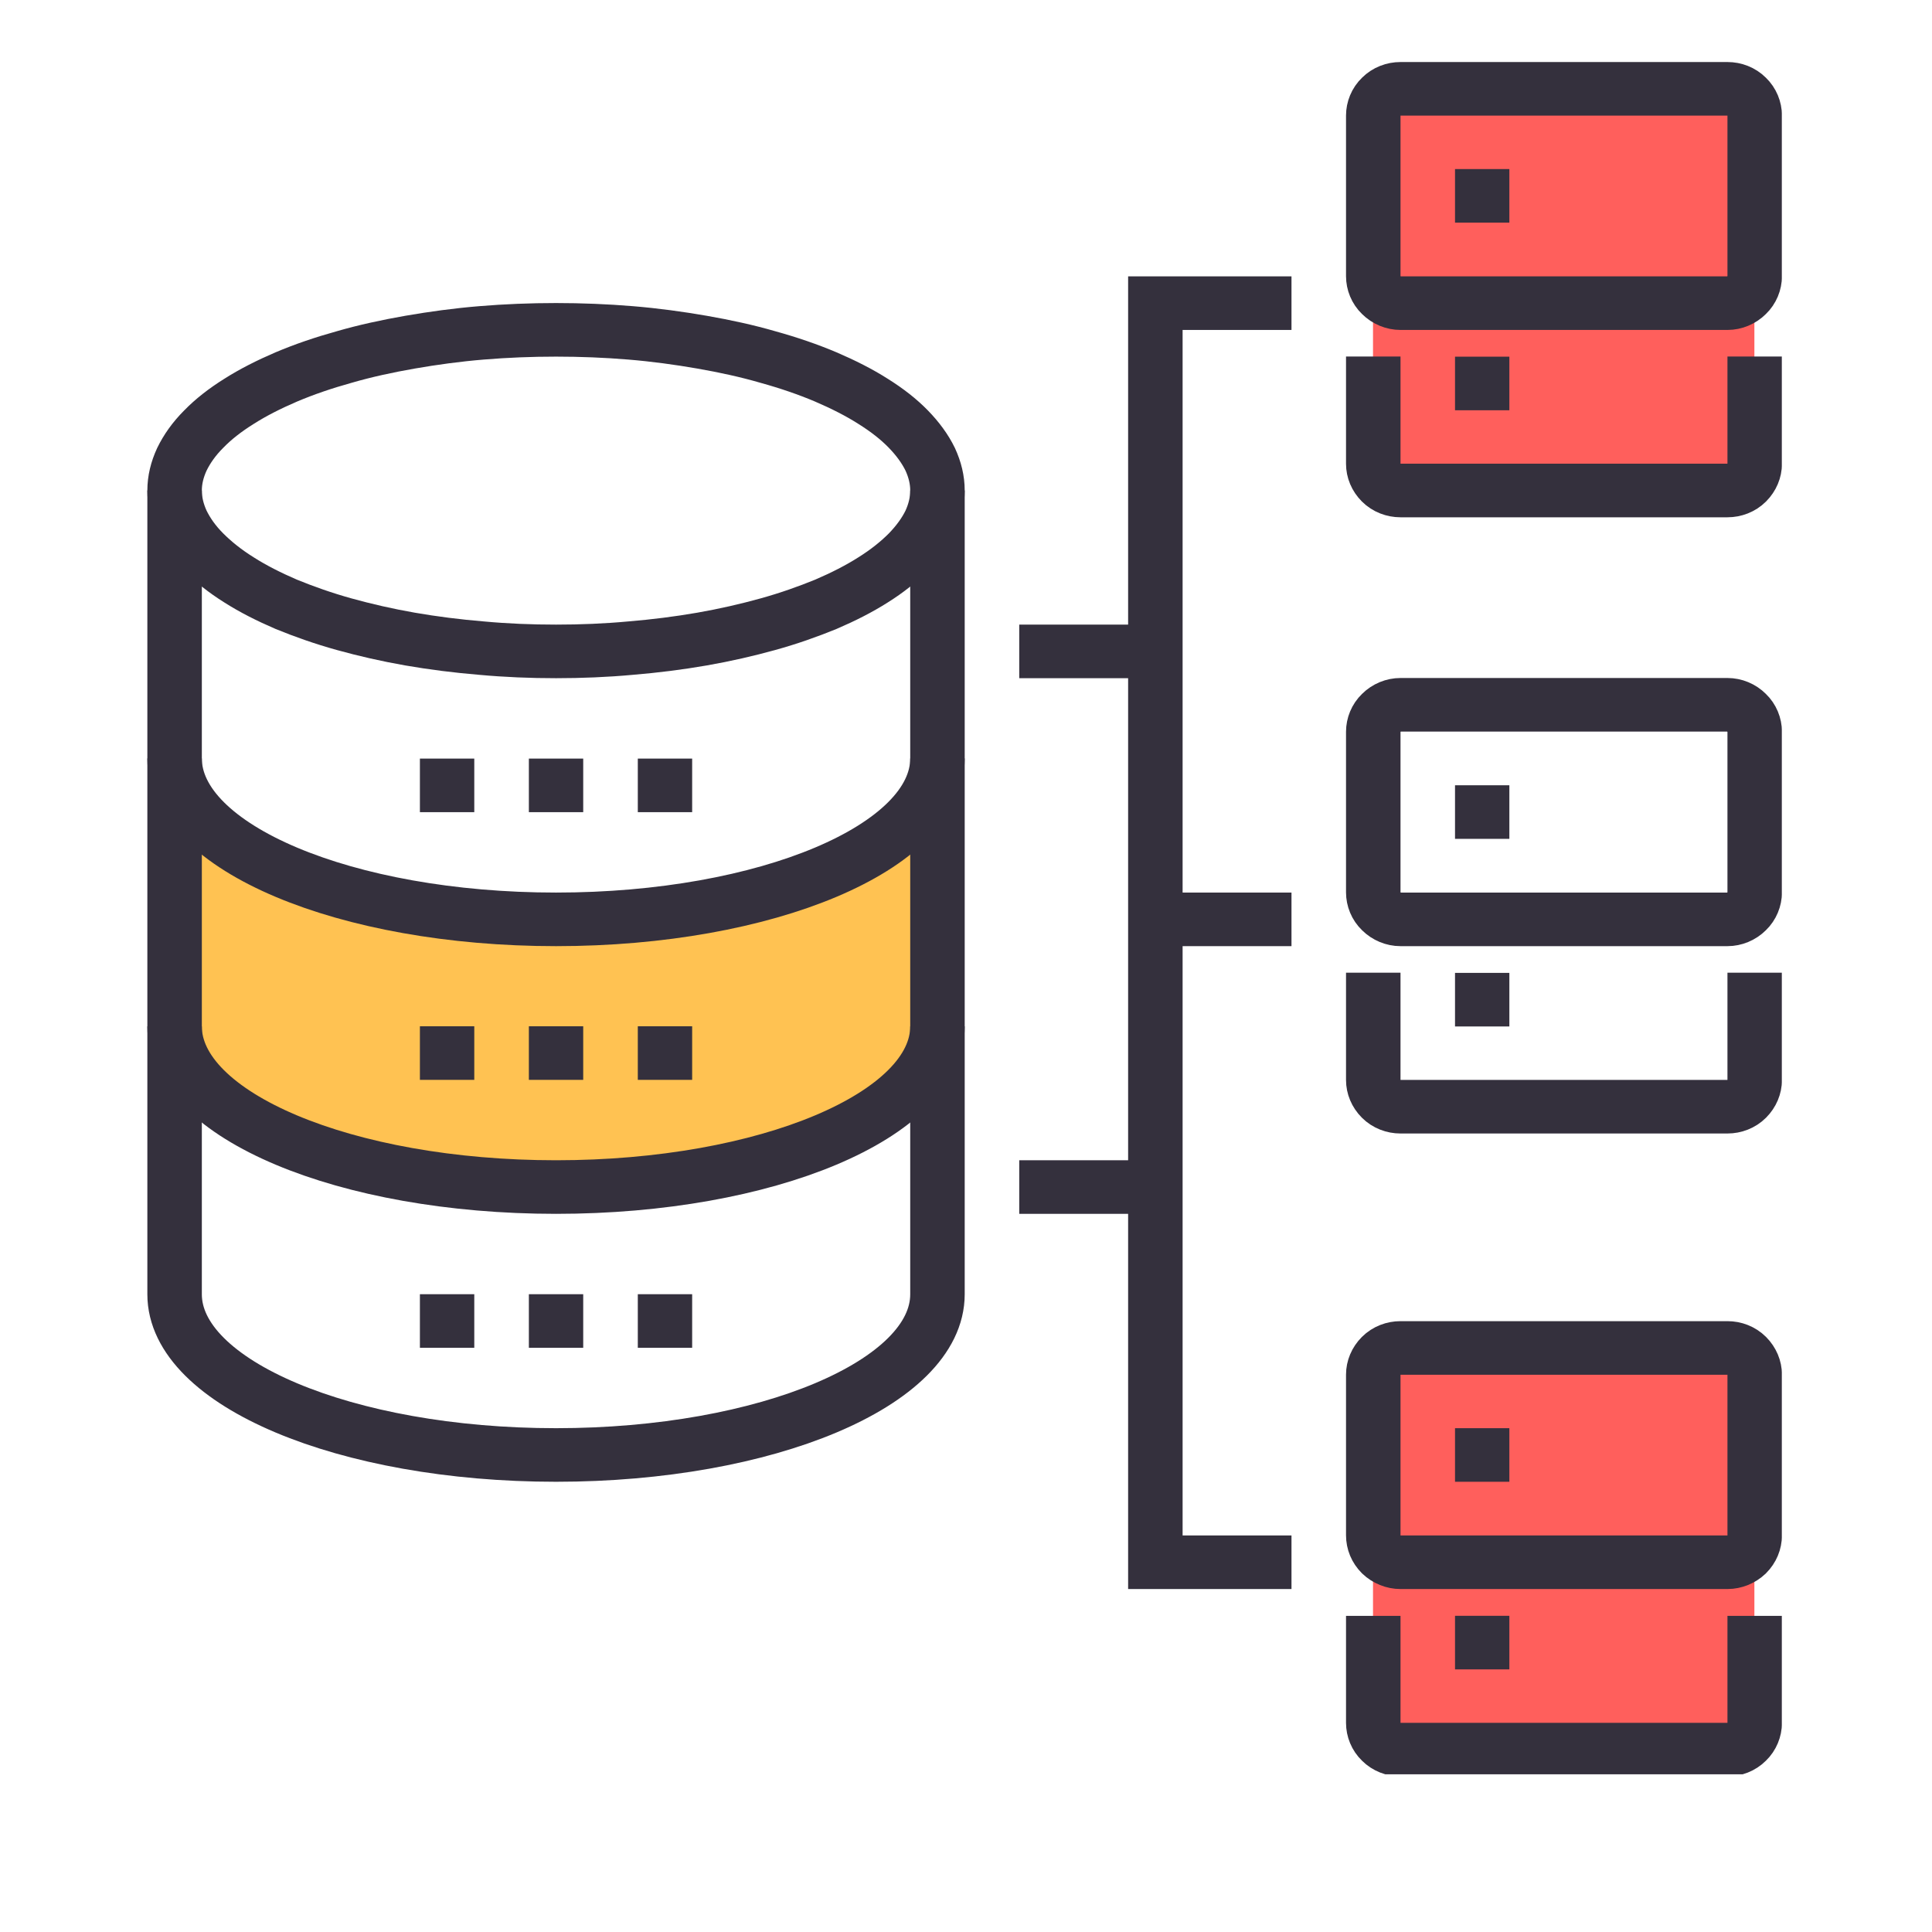 <?xml version="1.0" encoding="UTF-8"?>
<svg xmlns="http://www.w3.org/2000/svg" xmlns:xlink="http://www.w3.org/1999/xlink" width="30pt" height="30pt" viewBox="0 0 30 30" version="1.2">
<defs>
<clipPath id="clip1">
  <path d="M 2.285 11 L 15 11 L 15 19 L 2.285 19 Z M 2.285 11 "/>
</clipPath>
<clipPath id="clip2">
  <path d="M 21 1 L 27.668 1 L 27.668 8 L 21 8 Z M 21 1 "/>
</clipPath>
<clipPath id="clip3">
  <path d="M 21 20 L 27.668 20 L 27.668 27.551 L 21 27.551 Z M 21 20 "/>
</clipPath>
<clipPath id="clip4">
  <path d="M 9 0.953 L 27.668 0.953 L 27.668 20 L 9 20 Z M 9 0.953 "/>
</clipPath>
<clipPath id="clip5">
  <path d="M 9 0.953 L 27.668 0.953 L 27.668 17 L 9 17 Z M 9 0.953 "/>
</clipPath>
<clipPath id="clip6">
  <path d="M 9 3 L 27.668 3 L 27.668 27.551 L 9 27.551 Z M 9 3 "/>
</clipPath>
<clipPath id="clip7">
  <path d="M 9 0.953 L 27.668 0.953 L 27.668 27 L 9 27 Z M 9 0.953 "/>
</clipPath>
<clipPath id="clip8">
  <path d="M 9 13 L 27.668 13 L 27.668 27.551 L 9 27.551 Z M 9 13 "/>
</clipPath>
<clipPath id="clip9">
  <path d="M 9 9 L 27.668 9 L 27.668 27.551 L 9 27.551 Z M 9 9 "/>
</clipPath>
<clipPath id="clip10">
  <path d="M 2.285 0.953 L 27 0.953 L 27 22 L 2.285 22 Z M 2.285 0.953 "/>
</clipPath>
<clipPath id="clip11">
  <path d="M 2.285 0.953 L 27 0.953 L 27 27 L 2.285 27 Z M 2.285 0.953 "/>
</clipPath>
<clipPath id="clip12">
  <path d="M 2.285 0.953 L 27 0.953 L 27 27.551 L 2.285 27.551 Z M 2.285 0.953 "/>
</clipPath>
<clipPath id="clip13">
  <path d="M 2.285 4 L 27 4 L 27 27.551 L 2.285 27.551 Z M 2.285 4 "/>
</clipPath>
</defs>
<g id="surface1">
<path style="fill:none;stroke-width:2;stroke-linecap:butt;stroke-linejoin:miter;stroke:rgb(20.389%,18.819%,23.92%);stroke-opacity:1;stroke-miterlimit:10;" d="M 34.004 42.013 L 39.001 42.013 " transform="matrix(0.423,0,0,0.416,1.443,0.955)"/>
<path style="fill:none;stroke-width:2;stroke-linecap:butt;stroke-linejoin:miter;stroke:rgb(20.389%,18.819%,23.92%);stroke-opacity:1;stroke-miterlimit:10;" d="M 39.001 22.019 L 34.004 22.019 " transform="matrix(0.423,0,0,0.416,1.443,0.955)"/>
<path style="fill:none;stroke-width:2;stroke-linecap:butt;stroke-linejoin:miter;stroke:rgb(20.389%,18.819%,23.92%);stroke-opacity:1;stroke-miterlimit:10;" d="M 43.998 56.018 L 39.001 56.018 L 39.001 9.02 L 43.998 9.02 " transform="matrix(0.423,0,0,0.416,1.443,0.955)"/>
<path style="fill:none;stroke-width:2;stroke-linecap:butt;stroke-linejoin:miter;stroke:rgb(20.389%,18.819%,23.92%);stroke-opacity:1;stroke-miterlimit:10;" d="M 39.001 32.021 L 43.998 32.021 " transform="matrix(0.423,0,0,0.416,1.443,0.955)"/>
<g clip-path="url(#clip1)" clip-rule="nonzero">
<path style=" stroke:none;fill-rule:nonzero;fill:rgb(100%,76.079%,32.159%);fill-opacity:1;" d="M 8.633 14.262 C 5.363 14.262 2.711 13.145 2.711 11.766 L 2.711 15.922 C 2.711 17.301 5.363 18.414 8.633 18.414 C 11.902 18.414 14.555 17.301 14.555 15.922 L 14.555 11.766 C 14.555 13.145 11.902 14.262 8.633 14.262 Z M 8.633 14.262 "/>
</g>
<g clip-path="url(#clip2)" clip-rule="nonzero">
<path style=" stroke:none;fill-rule:nonzero;fill:rgb(100%,37.25%,36.079%);fill-opacity:1;" d="M 21.32 1.363 L 27.242 1.363 L 27.242 7.598 L 21.32 7.598 Z M 21.32 1.363 "/>
</g>
<g clip-path="url(#clip3)" clip-rule="nonzero">
<path style=" stroke:none;fill-rule:nonzero;fill:rgb(100%,37.25%,36.079%);fill-opacity:1;" d="M 21.32 20.895 L 27.242 20.895 L 27.242 27.129 L 21.32 27.129 Z M 21.32 20.895 "/>
</g>
<g clip-path="url(#clip4)" clip-rule="nonzero">
<path style="fill:none;stroke-width:2;stroke-linecap:butt;stroke-linejoin:miter;stroke:rgb(20.389%,18.819%,23.92%);stroke-opacity:1;stroke-miterlimit:10;" d="M 61.002 11.012 L 61.002 15.017 C 61.002 15.27 60.9 15.524 60.706 15.722 C 60.512 15.919 60.254 16.013 60.004 16.013 L 47.997 16.013 C 47.748 16.013 47.489 15.919 47.295 15.722 C 47.101 15.524 47 15.27 47 15.017 L 47 11.012 " transform="matrix(0.423,0,0,0.416,1.443,0.955)"/>
</g>
<g clip-path="url(#clip5)" clip-rule="nonzero">
<path style="fill:none;stroke-width:2;stroke-linecap:butt;stroke-linejoin:miter;stroke:rgb(20.389%,18.819%,23.92%);stroke-opacity:1;stroke-miterlimit:10;" d="M 61.002 8.014 C 61.002 8.268 60.9 8.531 60.706 8.719 C 60.512 8.916 60.254 9.02 60.004 9.02 L 47.997 9.02 C 47.748 9.02 47.489 8.916 47.295 8.719 C 47.101 8.531 47 8.268 47 8.014 L 47 2.017 C 47 1.763 47.101 1.5 47.295 1.312 C 47.489 1.114 47.748 1.02 47.997 1.02 L 60.004 1.02 C 60.254 1.02 60.512 1.114 60.706 1.312 C 60.9 1.5 61.002 1.763 61.002 2.017 Z M 61.002 8.014 " transform="matrix(0.423,0,0,0.416,1.443,0.955)"/>
</g>
<path style="fill:none;stroke-width:2;stroke-linecap:butt;stroke-linejoin:miter;stroke:rgb(20.389%,18.819%,23.92%);stroke-opacity:1;stroke-miterlimit:10;" d="M 50.001 5.015 L 51.996 5.015 " transform="matrix(0.423,0,0,0.416,1.443,0.955)"/>
<path style="fill:none;stroke-width:2;stroke-linecap:butt;stroke-linejoin:miter;stroke:rgb(20.389%,18.819%,23.92%);stroke-opacity:1;stroke-miterlimit:10;" d="M 50.001 12.018 L 51.996 12.018 " transform="matrix(0.423,0,0,0.416,1.443,0.955)"/>
<g clip-path="url(#clip6)" clip-rule="nonzero">
<path style="fill:none;stroke-width:2;stroke-linecap:butt;stroke-linejoin:miter;stroke:rgb(20.389%,18.819%,23.92%);stroke-opacity:1;stroke-miterlimit:10;" d="M 61.002 34.013 L 61.002 38.018 C 61.002 38.271 60.9 38.525 60.706 38.723 C 60.512 38.92 60.254 39.014 60.004 39.014 L 47.997 39.014 C 47.748 39.014 47.489 38.92 47.295 38.723 C 47.101 38.525 47 38.271 47 38.018 L 47 34.013 " transform="matrix(0.423,0,0,0.416,1.443,0.955)"/>
</g>
<g clip-path="url(#clip7)" clip-rule="nonzero">
<path style="fill:none;stroke-width:2;stroke-linecap:butt;stroke-linejoin:miter;stroke:rgb(20.389%,18.819%,23.92%);stroke-opacity:1;stroke-miterlimit:10;" d="M 61.002 31.015 C 61.002 31.269 60.9 31.532 60.706 31.72 C 60.512 31.917 60.254 32.021 60.004 32.021 L 47.997 32.021 C 47.748 32.021 47.489 31.917 47.295 31.72 C 47.101 31.532 47 31.269 47 31.015 L 47 25.018 C 47 24.764 47.101 24.501 47.295 24.313 C 47.489 24.115 47.748 24.012 47.997 24.012 L 60.004 24.012 C 60.254 24.012 60.512 24.115 60.706 24.313 C 60.9 24.501 61.002 24.764 61.002 25.018 Z M 61.002 31.015 " transform="matrix(0.423,0,0,0.416,1.443,0.955)"/>
</g>
<path style="fill:none;stroke-width:2;stroke-linecap:butt;stroke-linejoin:miter;stroke:rgb(20.389%,18.819%,23.92%);stroke-opacity:1;stroke-miterlimit:10;" d="M 50.001 28.016 L 51.996 28.016 " transform="matrix(0.423,0,0,0.416,1.443,0.955)"/>
<path style="fill:none;stroke-width:2;stroke-linecap:butt;stroke-linejoin:miter;stroke:rgb(20.389%,18.819%,23.92%);stroke-opacity:1;stroke-miterlimit:10;" d="M 50.001 35.019 L 51.996 35.019 " transform="matrix(0.423,0,0,0.416,1.443,0.955)"/>
<g clip-path="url(#clip8)" clip-rule="nonzero">
<path style="fill:none;stroke-width:2;stroke-linecap:butt;stroke-linejoin:miter;stroke:rgb(20.389%,18.819%,23.92%);stroke-opacity:1;stroke-miterlimit:10;" d="M 61.002 58.02 L 61.002 62.015 C 61.002 62.269 60.9 62.532 60.706 62.72 C 60.512 62.918 60.254 63.012 60.004 63.012 L 47.997 63.012 C 47.748 63.012 47.489 62.918 47.295 62.72 C 47.101 62.532 47 62.269 47 62.015 L 47 58.02 " transform="matrix(0.423,0,0,0.416,1.443,0.955)"/>
</g>
<g clip-path="url(#clip9)" clip-rule="nonzero">
<path style="fill:none;stroke-width:2;stroke-linecap:butt;stroke-linejoin:miter;stroke:rgb(20.389%,18.819%,23.92%);stroke-opacity:1;stroke-miterlimit:10;" d="M 61.002 55.012 C 61.002 55.276 60.9 55.529 60.706 55.727 C 60.512 55.915 60.254 56.018 60.004 56.018 L 47.997 56.018 C 47.748 56.018 47.489 55.915 47.295 55.727 C 47.101 55.529 47 55.276 47 55.012 L 47 49.015 C 47 48.762 47.101 48.508 47.295 48.31 C 47.489 48.113 47.748 48.019 47.997 48.019 L 60.004 48.019 C 60.254 48.019 60.512 48.113 60.706 48.31 C 60.9 48.508 61.002 48.762 61.002 49.015 Z M 61.002 55.012 " transform="matrix(0.423,0,0,0.416,1.443,0.955)"/>
</g>
<path style="fill:none;stroke-width:2;stroke-linecap:butt;stroke-linejoin:miter;stroke:rgb(20.389%,18.819%,23.92%);stroke-opacity:1;stroke-miterlimit:10;" d="M 50.001 52.014 L 51.996 52.014 " transform="matrix(0.423,0,0,0.416,1.443,0.955)"/>
<path style="fill:none;stroke-width:2;stroke-linecap:butt;stroke-linejoin:miter;stroke:rgb(20.389%,18.819%,23.92%);stroke-opacity:1;stroke-miterlimit:10;" d="M 50.001 59.017 L 51.996 59.017 " transform="matrix(0.423,0,0,0.416,1.443,0.955)"/>
<g clip-path="url(#clip10)" clip-rule="nonzero">
<path style="fill:none;stroke-width:2;stroke-linecap:butt;stroke-linejoin:miter;stroke:rgb(20.389%,18.819%,23.92%);stroke-opacity:1;stroke-miterlimit:10;" d="M 31.002 16.013 C 31.002 16.408 30.91 16.803 30.735 17.188 C 30.55 17.573 30.282 17.949 29.931 18.316 C 29.58 18.673 29.155 19.021 28.638 19.35 C 28.13 19.679 27.548 19.98 26.902 20.262 C 26.246 20.534 25.544 20.788 24.777 21.004 C 24.011 21.22 23.207 21.408 22.357 21.559 C 21.508 21.709 20.63 21.822 19.734 21.897 C 18.829 21.982 17.915 22.019 17 22.019 C 16.077 22.019 15.172 21.982 14.266 21.897 C 13.37 21.822 12.493 21.709 11.643 21.559 C 10.794 21.408 9.99 21.22 9.223 21.004 C 8.457 20.788 7.755 20.534 7.099 20.262 C 6.453 19.98 5.871 19.679 5.363 19.35 C 4.845 19.021 4.421 18.673 4.07 18.316 C 3.709 17.949 3.451 17.573 3.266 17.188 C 3.091 16.803 2.998 16.408 2.998 16.013 C 2.998 15.618 3.091 15.233 3.266 14.847 C 3.451 14.462 3.709 14.086 4.07 13.719 C 4.421 13.353 4.845 13.014 5.363 12.685 C 5.871 12.356 6.453 12.056 7.099 11.774 C 7.755 11.492 8.457 11.247 9.223 11.031 C 9.99 10.805 10.794 10.627 11.643 10.476 C 12.493 10.326 13.37 10.204 14.266 10.129 C 15.172 10.053 16.077 10.016 17 10.016 C 17.915 10.016 18.829 10.053 19.734 10.129 C 20.63 10.204 21.508 10.326 22.357 10.476 C 23.207 10.627 24.011 10.805 24.777 11.031 C 25.544 11.247 26.246 11.492 26.902 11.774 C 27.548 12.056 28.13 12.356 28.638 12.685 C 29.155 13.014 29.58 13.353 29.931 13.719 C 30.282 14.086 30.55 14.462 30.735 14.847 C 30.91 15.233 31.002 15.618 31.002 16.013 Z M 31.002 16.013 " transform="matrix(0.423,0,0,0.416,1.443,0.955)"/>
</g>
<g clip-path="url(#clip11)" clip-rule="nonzero">
<path style="fill:none;stroke-width:2;stroke-linecap:butt;stroke-linejoin:miter;stroke:rgb(20.389%,18.819%,23.92%);stroke-opacity:1;stroke-miterlimit:10;" d="M 2.998 16.013 L 2.998 26.014 C 2.998 29.332 9.27 32.021 17 32.021 C 24.731 32.021 31.002 29.332 31.002 26.014 L 31.002 16.013 " transform="matrix(0.423,0,0,0.416,1.443,0.955)"/>
</g>
<g clip-path="url(#clip12)" clip-rule="nonzero">
<path style="fill:none;stroke-width:2;stroke-linecap:butt;stroke-linejoin:miter;stroke:rgb(20.389%,18.819%,23.92%);stroke-opacity:1;stroke-miterlimit:10;" d="M 2.998 26.014 L 2.998 36.016 C 2.998 39.334 9.27 42.013 17 42.013 C 24.731 42.013 31.002 39.334 31.002 36.016 L 31.002 26.014 " transform="matrix(0.423,0,0,0.416,1.443,0.955)"/>
</g>
<g clip-path="url(#clip13)" clip-rule="nonzero">
<path style="fill:none;stroke-width:2;stroke-linecap:butt;stroke-linejoin:miter;stroke:rgb(20.389%,18.819%,23.92%);stroke-opacity:1;stroke-miterlimit:10;" d="M 2.998 36.016 L 2.998 46.017 C 2.998 49.326 9.27 52.014 17 52.014 C 24.731 52.014 31.002 49.326 31.002 46.017 L 31.002 36.016 " transform="matrix(0.423,0,0,0.416,1.443,0.955)"/>
</g>
<path style="fill:none;stroke-width:2;stroke-linecap:butt;stroke-linejoin:miter;stroke:rgb(20.389%,18.819%,23.92%);stroke-opacity:1;stroke-miterlimit:10;" d="M 12.003 27.02 L 13.999 27.02 " transform="matrix(0.423,0,0,0.416,1.443,0.955)"/>
<path style="fill:none;stroke-width:2;stroke-linecap:butt;stroke-linejoin:miter;stroke:rgb(20.389%,18.819%,23.92%);stroke-opacity:1;stroke-miterlimit:10;" d="M 16.003 27.02 L 17.998 27.02 " transform="matrix(0.423,0,0,0.416,1.443,0.955)"/>
<path style="fill:none;stroke-width:2;stroke-linecap:butt;stroke-linejoin:miter;stroke:rgb(20.389%,18.819%,23.92%);stroke-opacity:1;stroke-miterlimit:10;" d="M 20.002 27.02 L 21.997 27.02 " transform="matrix(0.423,0,0,0.416,1.443,0.955)"/>
<path style="fill:none;stroke-width:2;stroke-linecap:butt;stroke-linejoin:miter;stroke:rgb(20.389%,18.819%,23.92%);stroke-opacity:1;stroke-miterlimit:10;" d="M 12.003 37.012 L 13.999 37.012 " transform="matrix(0.423,0,0,0.416,1.443,0.955)"/>
<path style="fill:none;stroke-width:2;stroke-linecap:butt;stroke-linejoin:miter;stroke:rgb(20.389%,18.819%,23.92%);stroke-opacity:1;stroke-miterlimit:10;" d="M 16.003 37.012 L 17.998 37.012 " transform="matrix(0.423,0,0,0.416,1.443,0.955)"/>
<path style="fill:none;stroke-width:2;stroke-linecap:butt;stroke-linejoin:miter;stroke:rgb(20.389%,18.819%,23.92%);stroke-opacity:1;stroke-miterlimit:10;" d="M 20.002 37.012 L 21.997 37.012 " transform="matrix(0.423,0,0,0.416,1.443,0.955)"/>
<path style="fill:none;stroke-width:2;stroke-linecap:butt;stroke-linejoin:miter;stroke:rgb(20.389%,18.819%,23.92%);stroke-opacity:1;stroke-miterlimit:10;" d="M 12.003 47.013 L 13.999 47.013 " transform="matrix(0.423,0,0,0.416,1.443,0.955)"/>
<path style="fill:none;stroke-width:2;stroke-linecap:butt;stroke-linejoin:miter;stroke:rgb(20.389%,18.819%,23.92%);stroke-opacity:1;stroke-miterlimit:10;" d="M 16.003 47.013 L 17.998 47.013 " transform="matrix(0.423,0,0,0.416,1.443,0.955)"/>
<path style="fill:none;stroke-width:2;stroke-linecap:butt;stroke-linejoin:miter;stroke:rgb(20.389%,18.819%,23.92%);stroke-opacity:1;stroke-miterlimit:10;" d="M 20.002 47.013 L 21.997 47.013 " transform="matrix(0.423,0,0,0.416,1.443,0.955)"/>
</g>
</svg>
